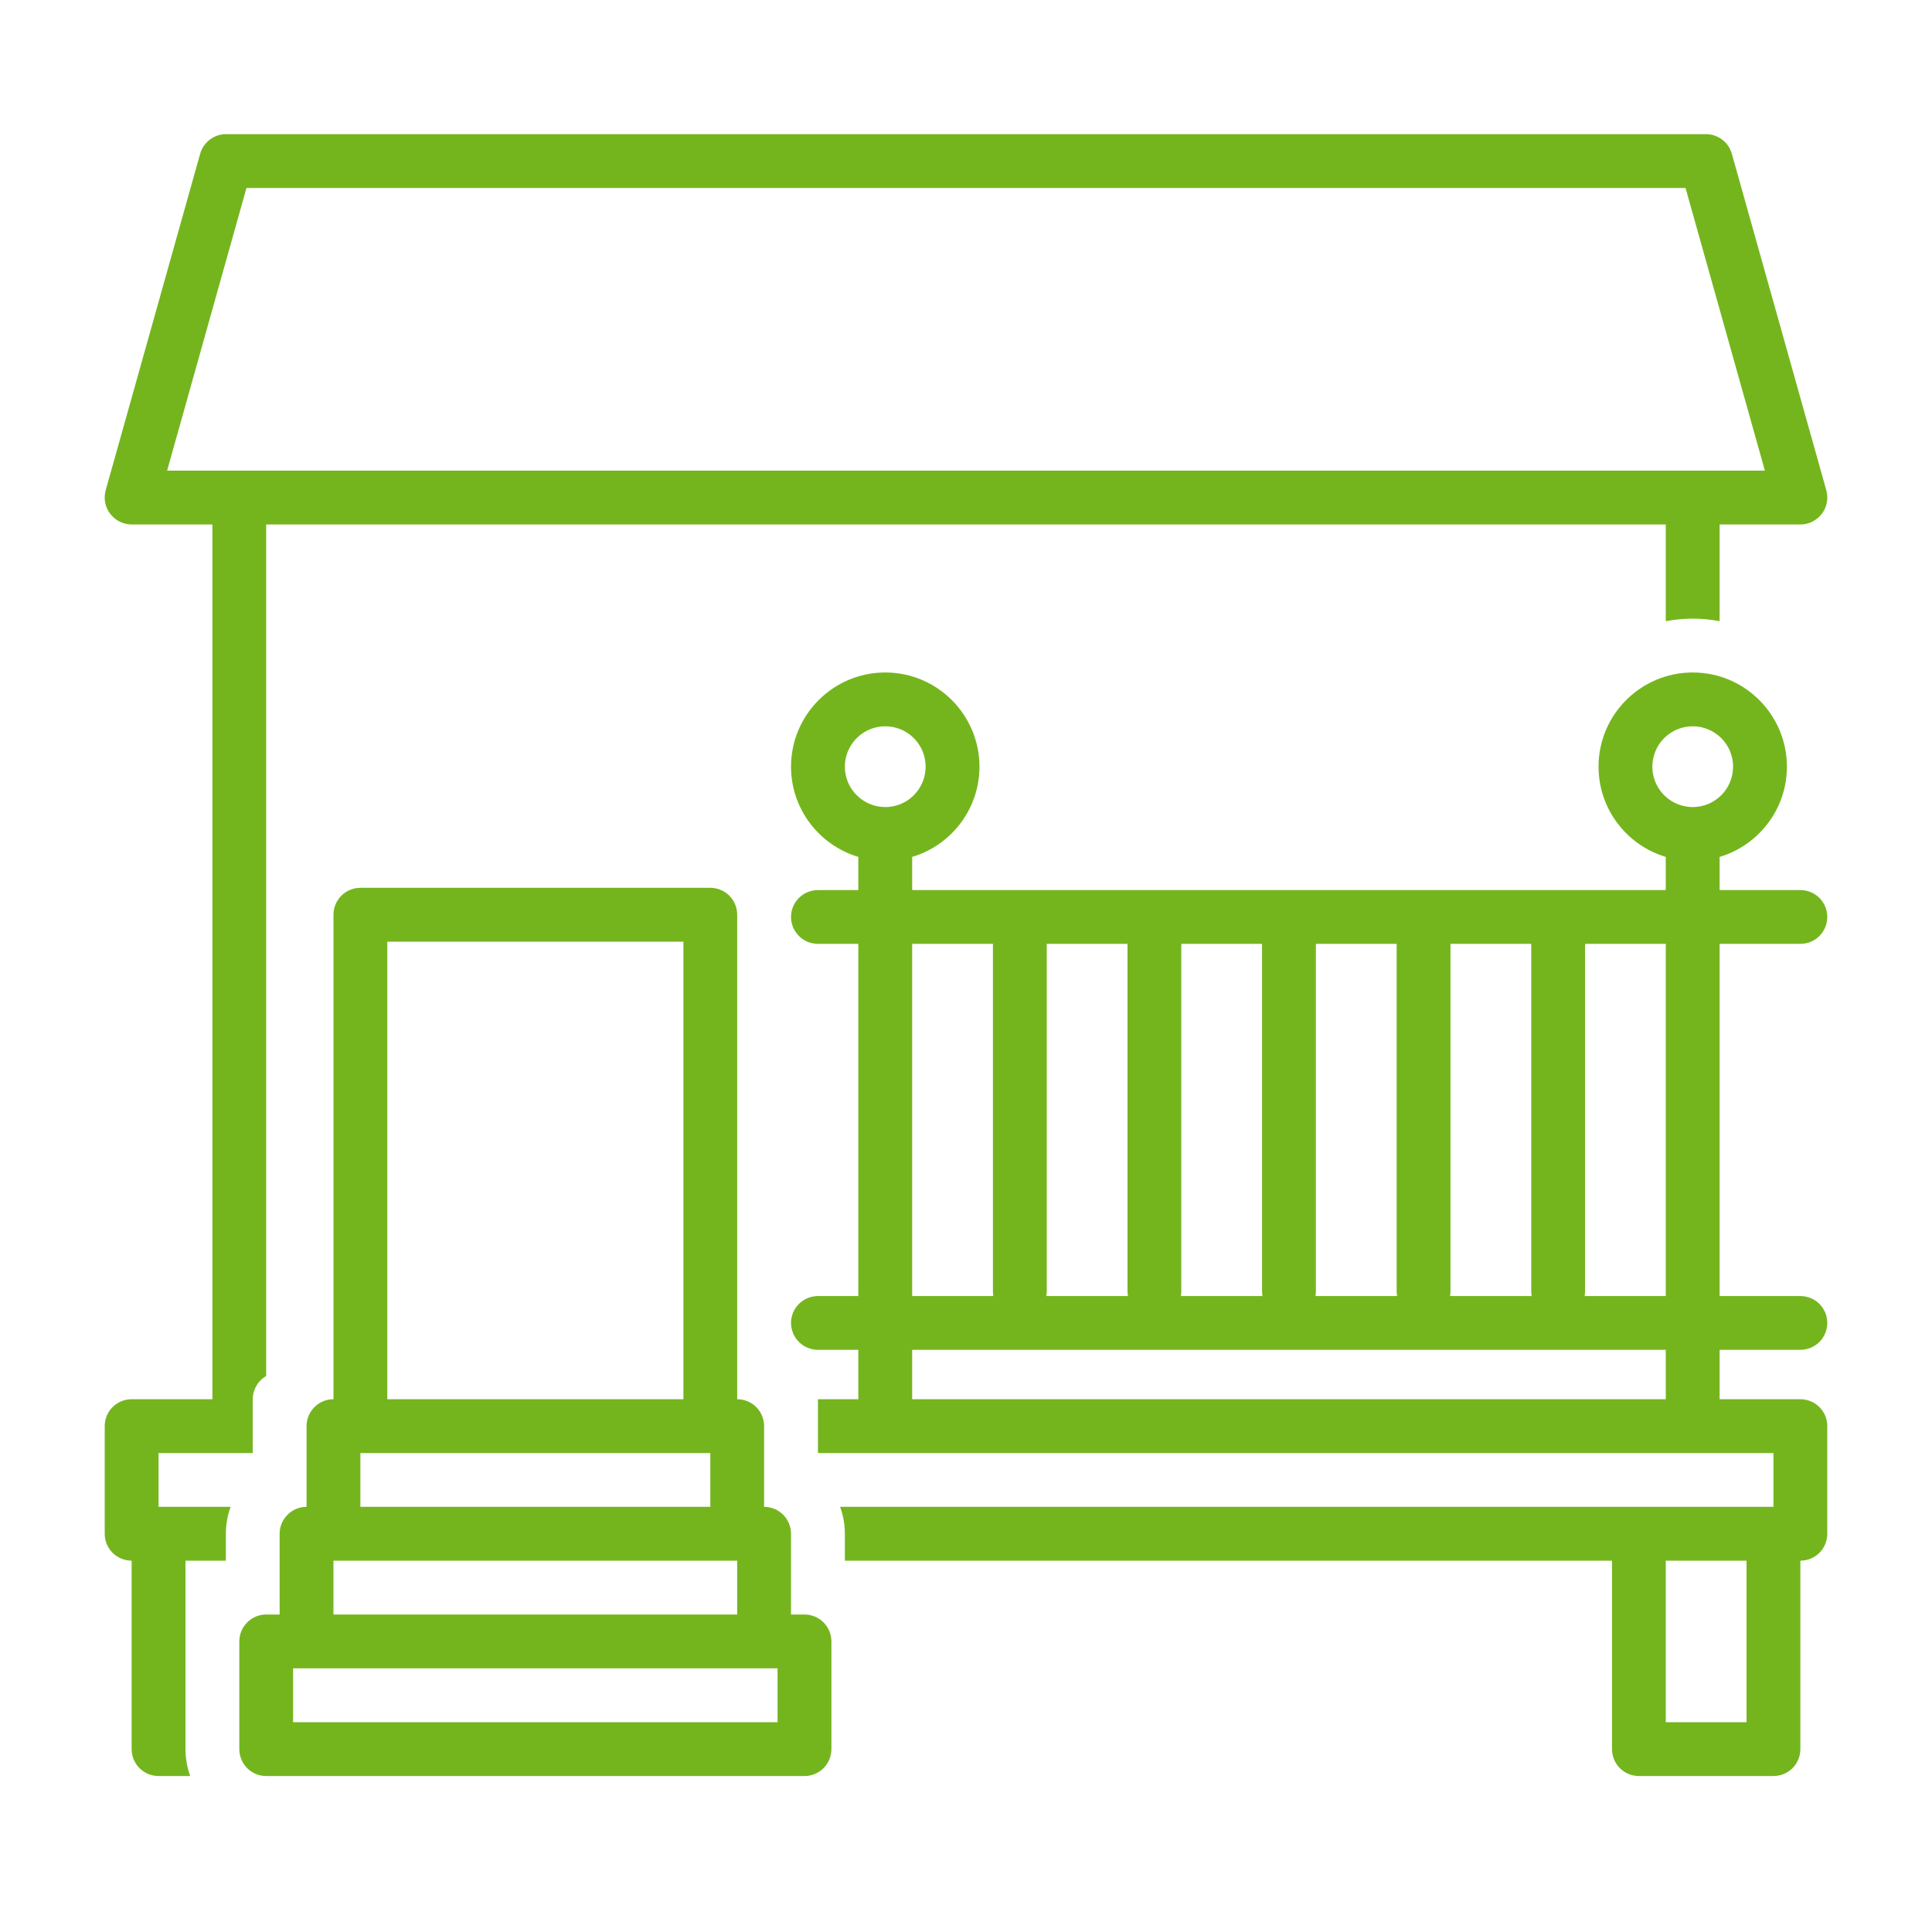 <?xml version="1.0" encoding="UTF-8"?>
<svg xmlns="http://www.w3.org/2000/svg" width="30" height="30" viewBox="0 0 30 30" fill="none">
  <path d="M27.956 14.656C28.067 14.656 28.173 14.613 28.252 14.534C28.33 14.456 28.374 14.349 28.374 14.239C28.374 14.128 28.33 14.021 28.252 13.943C28.173 13.865 28.067 13.821 27.956 13.821H26.702V13.306C27.306 13.126 27.747 12.566 27.747 11.905C27.747 11.098 27.091 10.442 26.285 10.442C25.478 10.442 24.822 11.098 24.822 11.905C24.822 12.566 25.263 13.126 25.866 13.306V13.821H14.164V13.306C14.768 13.126 15.209 12.566 15.209 11.905C15.209 11.098 14.553 10.442 13.746 10.442C12.94 10.442 12.283 11.098 12.283 11.905C12.283 12.566 12.725 13.126 13.328 13.306V13.821H12.701C12.591 13.821 12.484 13.865 12.406 13.943C12.327 14.021 12.283 14.128 12.283 14.239C12.283 14.349 12.327 14.456 12.406 14.534C12.484 14.613 12.591 14.656 12.701 14.656H13.328V20.125H12.701C12.591 20.125 12.484 20.169 12.406 20.247C12.327 20.325 12.283 20.432 12.283 20.542C12.283 20.653 12.327 20.76 12.406 20.838C12.484 20.916 12.591 20.96 12.701 20.96H13.328V21.727H12.701V22.563H27.538V23.398H13.045C13.094 23.532 13.119 23.674 13.119 23.816V24.234H25.031V27.16C25.031 27.271 25.075 27.377 25.153 27.456C25.231 27.534 25.338 27.578 25.449 27.578H27.538C27.649 27.578 27.756 27.534 27.834 27.456C27.912 27.377 27.956 27.271 27.956 27.16V24.234C28.067 24.234 28.173 24.19 28.252 24.112C28.33 24.034 28.374 23.927 28.374 23.816V22.145C28.374 22.034 28.33 21.927 28.252 21.849C28.173 21.771 28.067 21.727 27.956 21.727H26.702V20.96H27.956C28.067 20.96 28.173 20.916 28.252 20.838C28.33 20.76 28.374 20.653 28.374 20.542C28.374 20.432 28.33 20.325 28.252 20.247C28.173 20.169 28.067 20.125 27.956 20.125H26.702V14.656H27.956ZM22.523 20.055V14.656H23.777V20.055C23.777 20.078 23.779 20.102 23.784 20.125H22.516C22.52 20.102 22.523 20.078 22.523 20.055ZM20.433 20.055V14.656H21.687V20.055C21.688 20.078 21.69 20.102 21.694 20.125H20.426C20.431 20.102 20.433 20.078 20.433 20.055ZM18.343 20.055V14.656H19.597V20.055C19.598 20.078 19.6 20.102 19.604 20.125H18.337C18.341 20.102 18.343 20.078 18.343 20.055ZM16.254 20.055V14.656H17.508V20.055C17.508 20.078 17.51 20.102 17.515 20.125H16.247C16.251 20.102 16.253 20.078 16.254 20.055ZM15.418 14.656V20.055C15.418 20.078 15.421 20.102 15.425 20.125H14.164V14.656H15.418ZM13.119 11.905C13.119 11.781 13.156 11.66 13.225 11.557C13.294 11.454 13.392 11.373 13.506 11.326C13.621 11.278 13.747 11.266 13.868 11.29C13.99 11.314 14.102 11.374 14.19 11.462C14.277 11.549 14.337 11.661 14.361 11.783C14.385 11.904 14.373 12.03 14.325 12.145C14.278 12.259 14.198 12.357 14.095 12.426C13.991 12.495 13.87 12.532 13.746 12.532C13.58 12.532 13.421 12.466 13.303 12.348C13.185 12.231 13.119 12.071 13.119 11.905ZM25.866 21.727H14.164V20.96H25.866V21.727ZM25.866 20.125H24.606C24.61 20.102 24.612 20.078 24.613 20.055V14.656H25.866V20.125ZM27.12 26.742H25.866V24.234H27.12V26.742ZM26.285 12.532C26.16 12.532 26.039 12.495 25.936 12.426C25.833 12.357 25.753 12.259 25.705 12.145C25.658 12.03 25.645 11.904 25.67 11.783C25.694 11.661 25.753 11.549 25.841 11.462C25.929 11.374 26.041 11.314 26.162 11.29C26.284 11.266 26.41 11.278 26.524 11.326C26.639 11.373 26.737 11.454 26.806 11.557C26.875 11.66 26.911 11.781 26.911 11.905C26.911 12.071 26.845 12.231 26.728 12.348C26.61 12.466 26.451 12.532 26.285 12.532Z" fill="#74B51E"></path>
  <path d="M12.492 25.07H12.283V23.816C12.283 23.706 12.239 23.599 12.161 23.521C12.083 23.442 11.976 23.398 11.865 23.398V22.145C11.865 22.034 11.821 21.927 11.743 21.849C11.665 21.771 11.558 21.727 11.447 21.727V14.204C11.447 14.093 11.403 13.987 11.325 13.908C11.247 13.83 11.14 13.786 11.03 13.786H5.596C5.485 13.786 5.379 13.83 5.301 13.908C5.222 13.987 5.178 14.093 5.178 14.204V21.727C5.067 21.727 4.961 21.771 4.883 21.849C4.804 21.927 4.76 22.034 4.76 22.145V23.398C4.65 23.398 4.543 23.442 4.465 23.521C4.386 23.599 4.342 23.706 4.342 23.816V25.07H4.133C4.023 25.07 3.916 25.114 3.838 25.193C3.76 25.271 3.716 25.377 3.716 25.488V27.16C3.716 27.271 3.76 27.377 3.838 27.456C3.916 27.534 4.023 27.578 4.133 27.578H12.492C12.603 27.578 12.71 27.534 12.788 27.456C12.866 27.377 12.91 27.271 12.91 27.16V25.488C12.91 25.377 12.866 25.271 12.788 25.193C12.71 25.114 12.603 25.07 12.492 25.07ZM6.014 14.622H10.612V21.727H6.014V14.622ZM5.596 22.563H11.03V23.398H5.596V22.563ZM5.178 24.234H11.447V25.07H5.178V24.234ZM12.074 26.742H4.551V25.906H12.074V26.742Z" fill="#74B51E"></path>
  <path d="M2.462 22.563H3.924V21.727C3.925 21.654 3.944 21.582 3.981 21.519C4.017 21.456 4.07 21.403 4.133 21.367V8.144H25.866V9.646C26.143 9.593 26.426 9.593 26.702 9.646V8.144H27.956C28.021 8.144 28.084 8.129 28.142 8.1C28.2 8.071 28.25 8.029 28.29 7.978C28.328 7.927 28.355 7.867 28.367 7.803C28.379 7.74 28.376 7.675 28.359 7.613L26.892 2.388C26.867 2.3 26.815 2.223 26.742 2.168C26.669 2.113 26.581 2.083 26.49 2.083H3.51C3.419 2.083 3.331 2.113 3.258 2.168C3.185 2.223 3.133 2.3 3.108 2.388L1.641 7.613C1.624 7.675 1.621 7.74 1.633 7.803C1.645 7.867 1.672 7.927 1.711 7.978C1.75 8.029 1.8 8.071 1.858 8.1C1.916 8.129 1.979 8.144 2.044 8.144H3.298V21.727H2.044C1.933 21.727 1.827 21.771 1.748 21.849C1.67 21.927 1.626 22.034 1.626 22.145V23.816C1.626 23.927 1.67 24.034 1.748 24.112C1.827 24.19 1.933 24.234 2.044 24.234V27.16C2.044 27.271 2.088 27.377 2.166 27.456C2.245 27.534 2.351 27.578 2.462 27.578H2.953C2.905 27.444 2.88 27.302 2.88 27.16V24.234H3.507V23.816C3.507 23.674 3.532 23.532 3.581 23.398H2.462V22.563ZM2.595 7.308L3.827 2.919H26.173L27.405 7.308H2.595Z" fill="#74B51E"></path>
</svg>
